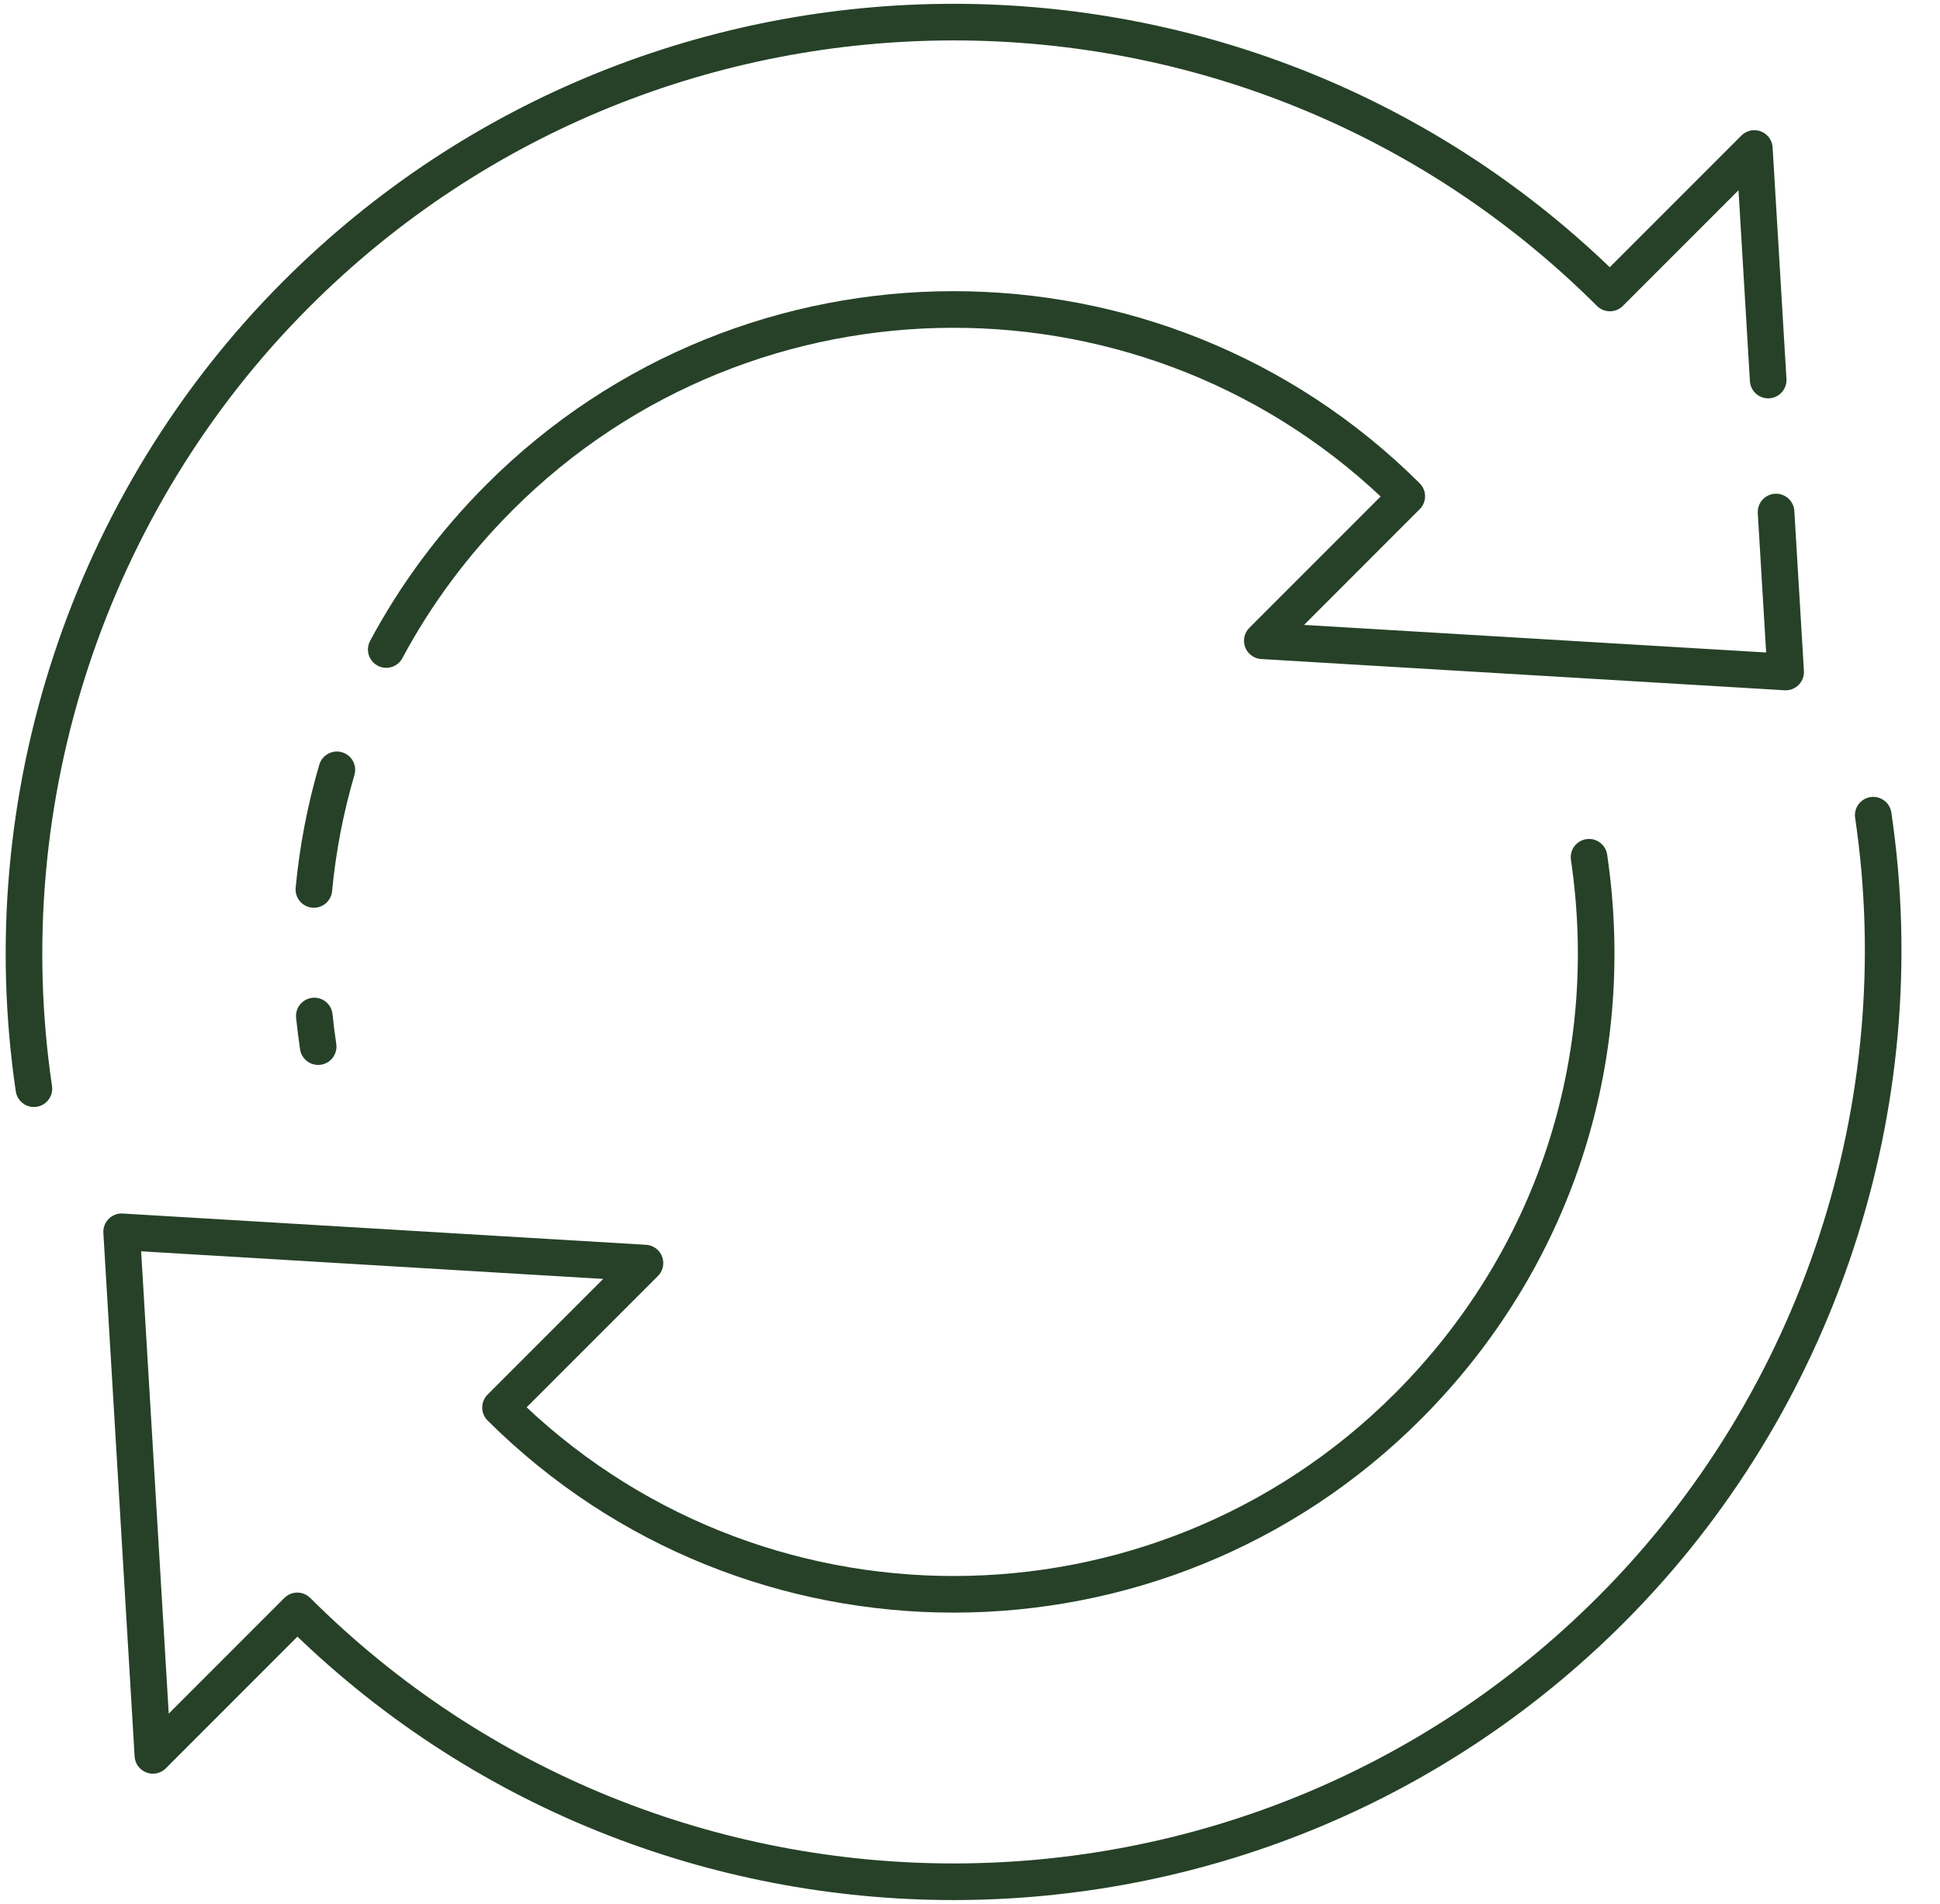 <svg width="53" height="52" viewBox="0 0 53 52" fill="none" xmlns="http://www.w3.org/2000/svg">
<g clip-path="url(#clip0_669_1668)">
<path d="M48.306 10.38L47.928 4.056L43.982 8.002C34.076 -1.873 17.984 -1.862 8.092 8.035C2.433 13.695 -0.246 21.806 0.926 29.735" stroke="#264127" stroke-linecap="round" stroke-linejoin="round"/>
<path d="M10.552 17.74C11.357 16.236 12.394 14.837 13.644 13.586C20.476 6.752 31.586 6.742 38.432 13.554L34.486 17.501L48.783 18.354L48.521 13.985" stroke="#264127" stroke-linecap="round" stroke-linejoin="round"/>
<path d="M8.575 24.293C8.68 23.181 8.891 22.088 9.203 21.026" stroke="#264127" stroke-linecap="round" stroke-linejoin="round"/>
<path d="M8.692 28.586C8.651 28.306 8.615 28.028 8.587 27.75" stroke="#264127" stroke-linecap="round" stroke-linejoin="round"/>
<path d="M43.412 23.414C44.234 28.976 42.43 34.443 38.462 38.412C31.63 45.246 20.52 45.256 13.674 38.444L17.62 34.498L3.323 33.644L4.177 47.944L8.122 43.998C18.028 53.873 34.12 53.862 44.012 43.965C49.671 38.305 52.35 30.192 51.176 22.265" stroke="#264127" stroke-linecap="round" stroke-linejoin="round"/>
</g>
<defs>
<clipPath id="clip0_669_1668">
<rect width="52" height="52" fill="white" transform="translate(0.052)"/>
</clipPath>
</defs>
</svg>

